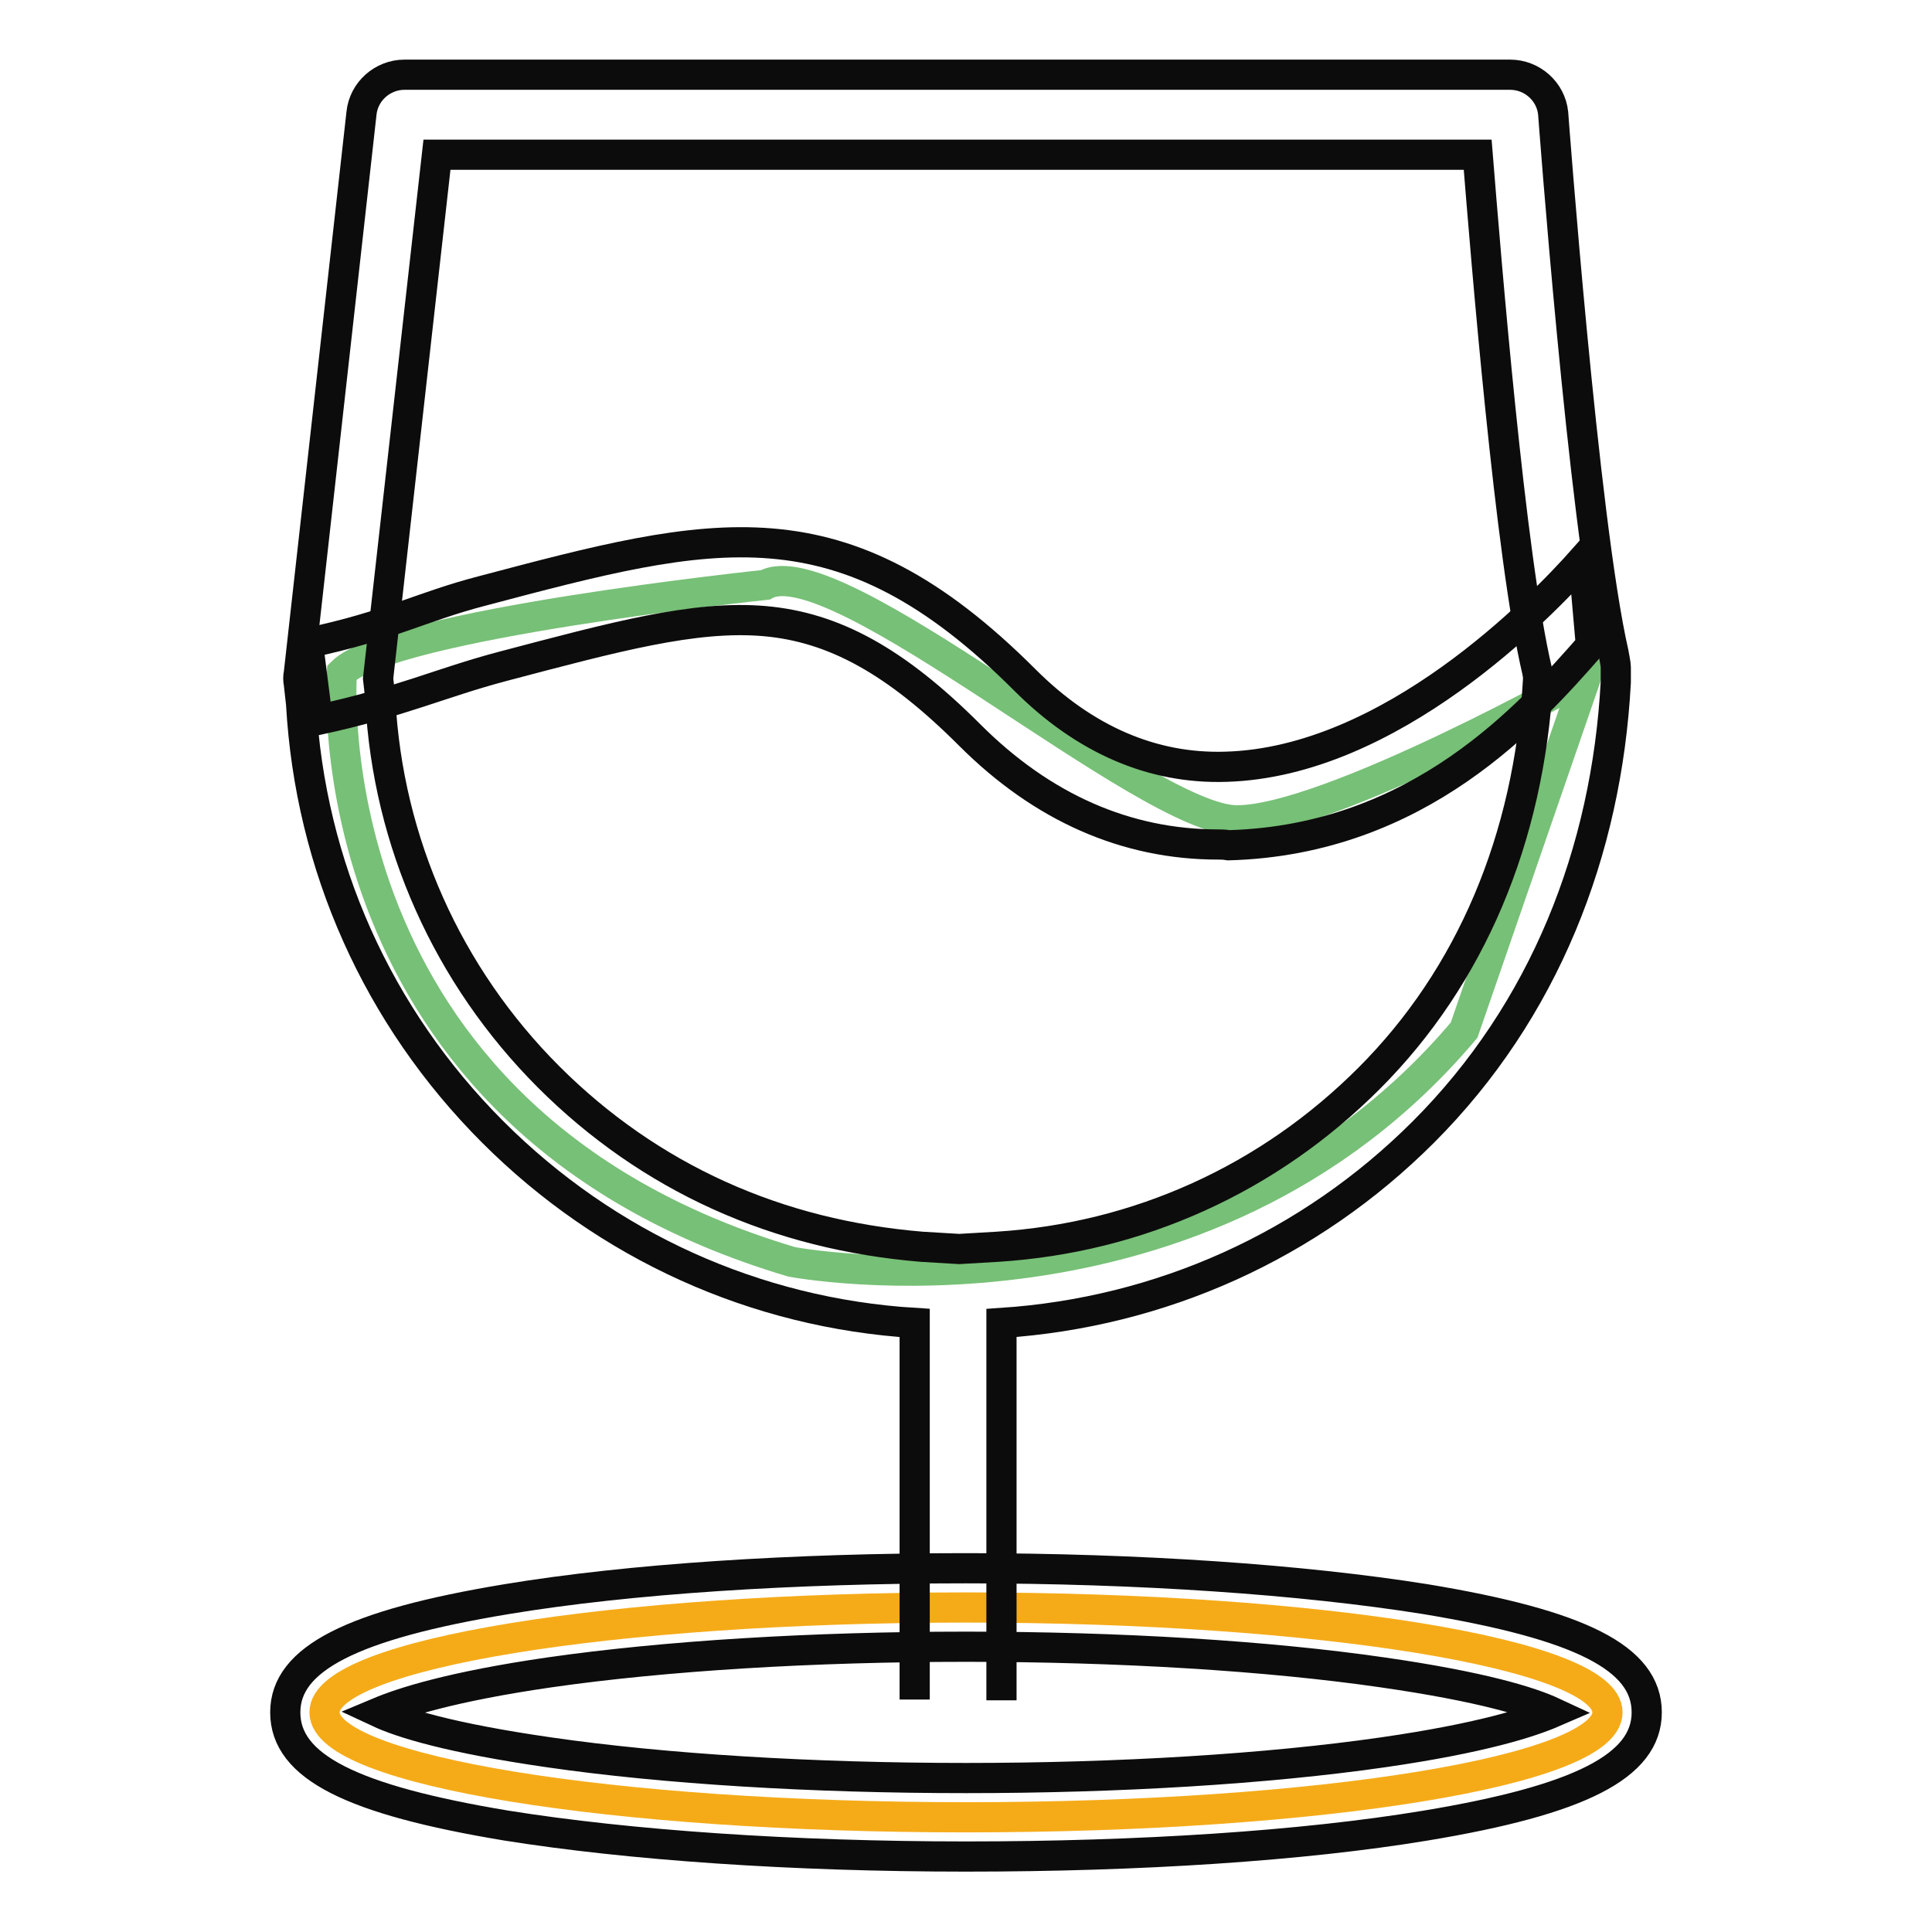 <?xml version="1.0" encoding="utf-8"?>
<!-- Svg Vector Icons : http://www.onlinewebfonts.com/icon -->
<!DOCTYPE svg PUBLIC "-//W3C//DTD SVG 1.1//EN" "http://www.w3.org/Graphics/SVG/1.1/DTD/svg11.dtd">
<svg version="1.1" xmlns="http://www.w3.org/2000/svg" xmlns:xlink="http://www.w3.org/1999/xlink" x="0px" y="0px" viewBox="0 0 256 256" enable-background="new 0 0 256 256" xml:space="preserve">
<g> <path stroke-width="4" fill-opacity="0" stroke="#77c077"  d="M45.3,89.1c0,0-4.6,59,59.6,78.1c0,0,54.4,10.4,89.1-30.7l16.2-46.9c0,0-34.1,19.1-46.3,19.1 c-12.1,0-53.2-36.4-62.5-31.2C101.4,77.5,51.7,82.7,45.3,89.1z"/> <path stroke-width="4" fill-opacity="0" stroke="#0d0c0c"  d="M161.4,111.9c-12.2,0-23.3-4.9-32.9-14.5c-9.8-9.8-18-14.3-27.2-15.1c-9.3-0.8-19.9,2.1-34.7,6 c-8.3,2.2-13.4,4.7-24.5,7.1l-1.3-10.2c10.9-2.3,15-4.8,23.1-6.9c30.6-8.1,47.5-12.6,71.9,11.8c7.9,7.9,16.9,11.8,26.6,11.5 c21.9-0.6,41.8-21.2,47.4-27.5l1,11.4c-8,9.1-22.7,25.8-48,26.5C162.2,111.9,161.8,111.9,161.4,111.9L161.4,111.9z"/> <path stroke-width="4" fill-opacity="0" stroke="#f5ab18"  d="M43,226.9c0,7.7,38.1,13.9,85,13.9c47,0,85-6.2,85-13.9c0-7.7-38.1-13.9-85-13.9C81,213,43,219.2,43,226.9z "/> <path stroke-width="4" fill-opacity="0" stroke="#0d0c0c"  d="M128,246c-23,0-44.6-1.5-60.9-4.1c-20.5-3.4-29.3-7.8-29.3-15c0-7.1,8.8-11.6,29.3-15 c16.3-2.7,37.9-4.1,60.9-4.1c23,0,44.6,1.5,60.9,4.1c20.5,3.4,29.3,7.8,29.3,15c0,7.1-8.8,11.6-29.3,15 C172.6,244.6,151,246,128,246z M50.2,226.9c3,1.4,9.4,3.4,22.6,5.3c15.2,2.2,34.8,3.4,55.2,3.4c20.3,0,39.9-1.2,55.2-3.4 c13.2-1.9,19.6-4,22.6-5.3c-3-1.4-9.4-3.4-22.6-5.3c-15.2-2.2-34.8-3.4-55.2-3.4c-20.3,0-39.9,1.2-55.2,3.4 C59.7,223.5,53.3,225.6,50.2,226.9z"/> <path stroke-width="4" fill-opacity="0" stroke="#0d0c0c"  d="M132.7,225.3v-50c21.1-1.4,40.8-10.2,55.9-25.3c16-16,24.3-37.1,25.5-59.6v-0.8c0-0.4,0-0.8,0-1.2 c0-0.4-0.2-1.3-0.3-1.9c-4-17.5-8-71.5-8-71.5c-0.3-2.9-2.8-5.1-5.7-5.1H53.6c-2.9,0-5.4,2.2-5.7,5.1l-8.3,74.2 c-0.1,0.5-0.1,0.9,0,1.4c0.1,0.9,0.2,1.8,0.3,2.7c1.2,21.4,10.1,41.4,25.4,56.7c15.1,15.1,34.8,24,55.9,25.3v49.9 M95.3,158.4 c-8.4-3.8-16-9.1-22.6-15.7c-13.4-13.4-21.3-31.1-22.3-49.9c-0.1-1.1-0.2-2.1-0.3-2.9l7.8-69.4h137.9c1.1,13.6,4.3,53.3,7.9,68.5 c0,0.1,0,0.2,0.1,0.3v0.8c-1.2,21-8.9,39.3-22.4,52.8c-6.6,6.6-14.2,11.9-22.6,15.7c-8.4,3.8-17.3,6-26.6,6.6l-5.1,0.3l-5-0.3 C112.6,164.4,103.7,162.2,95.3,158.4z"/></g>
</svg>